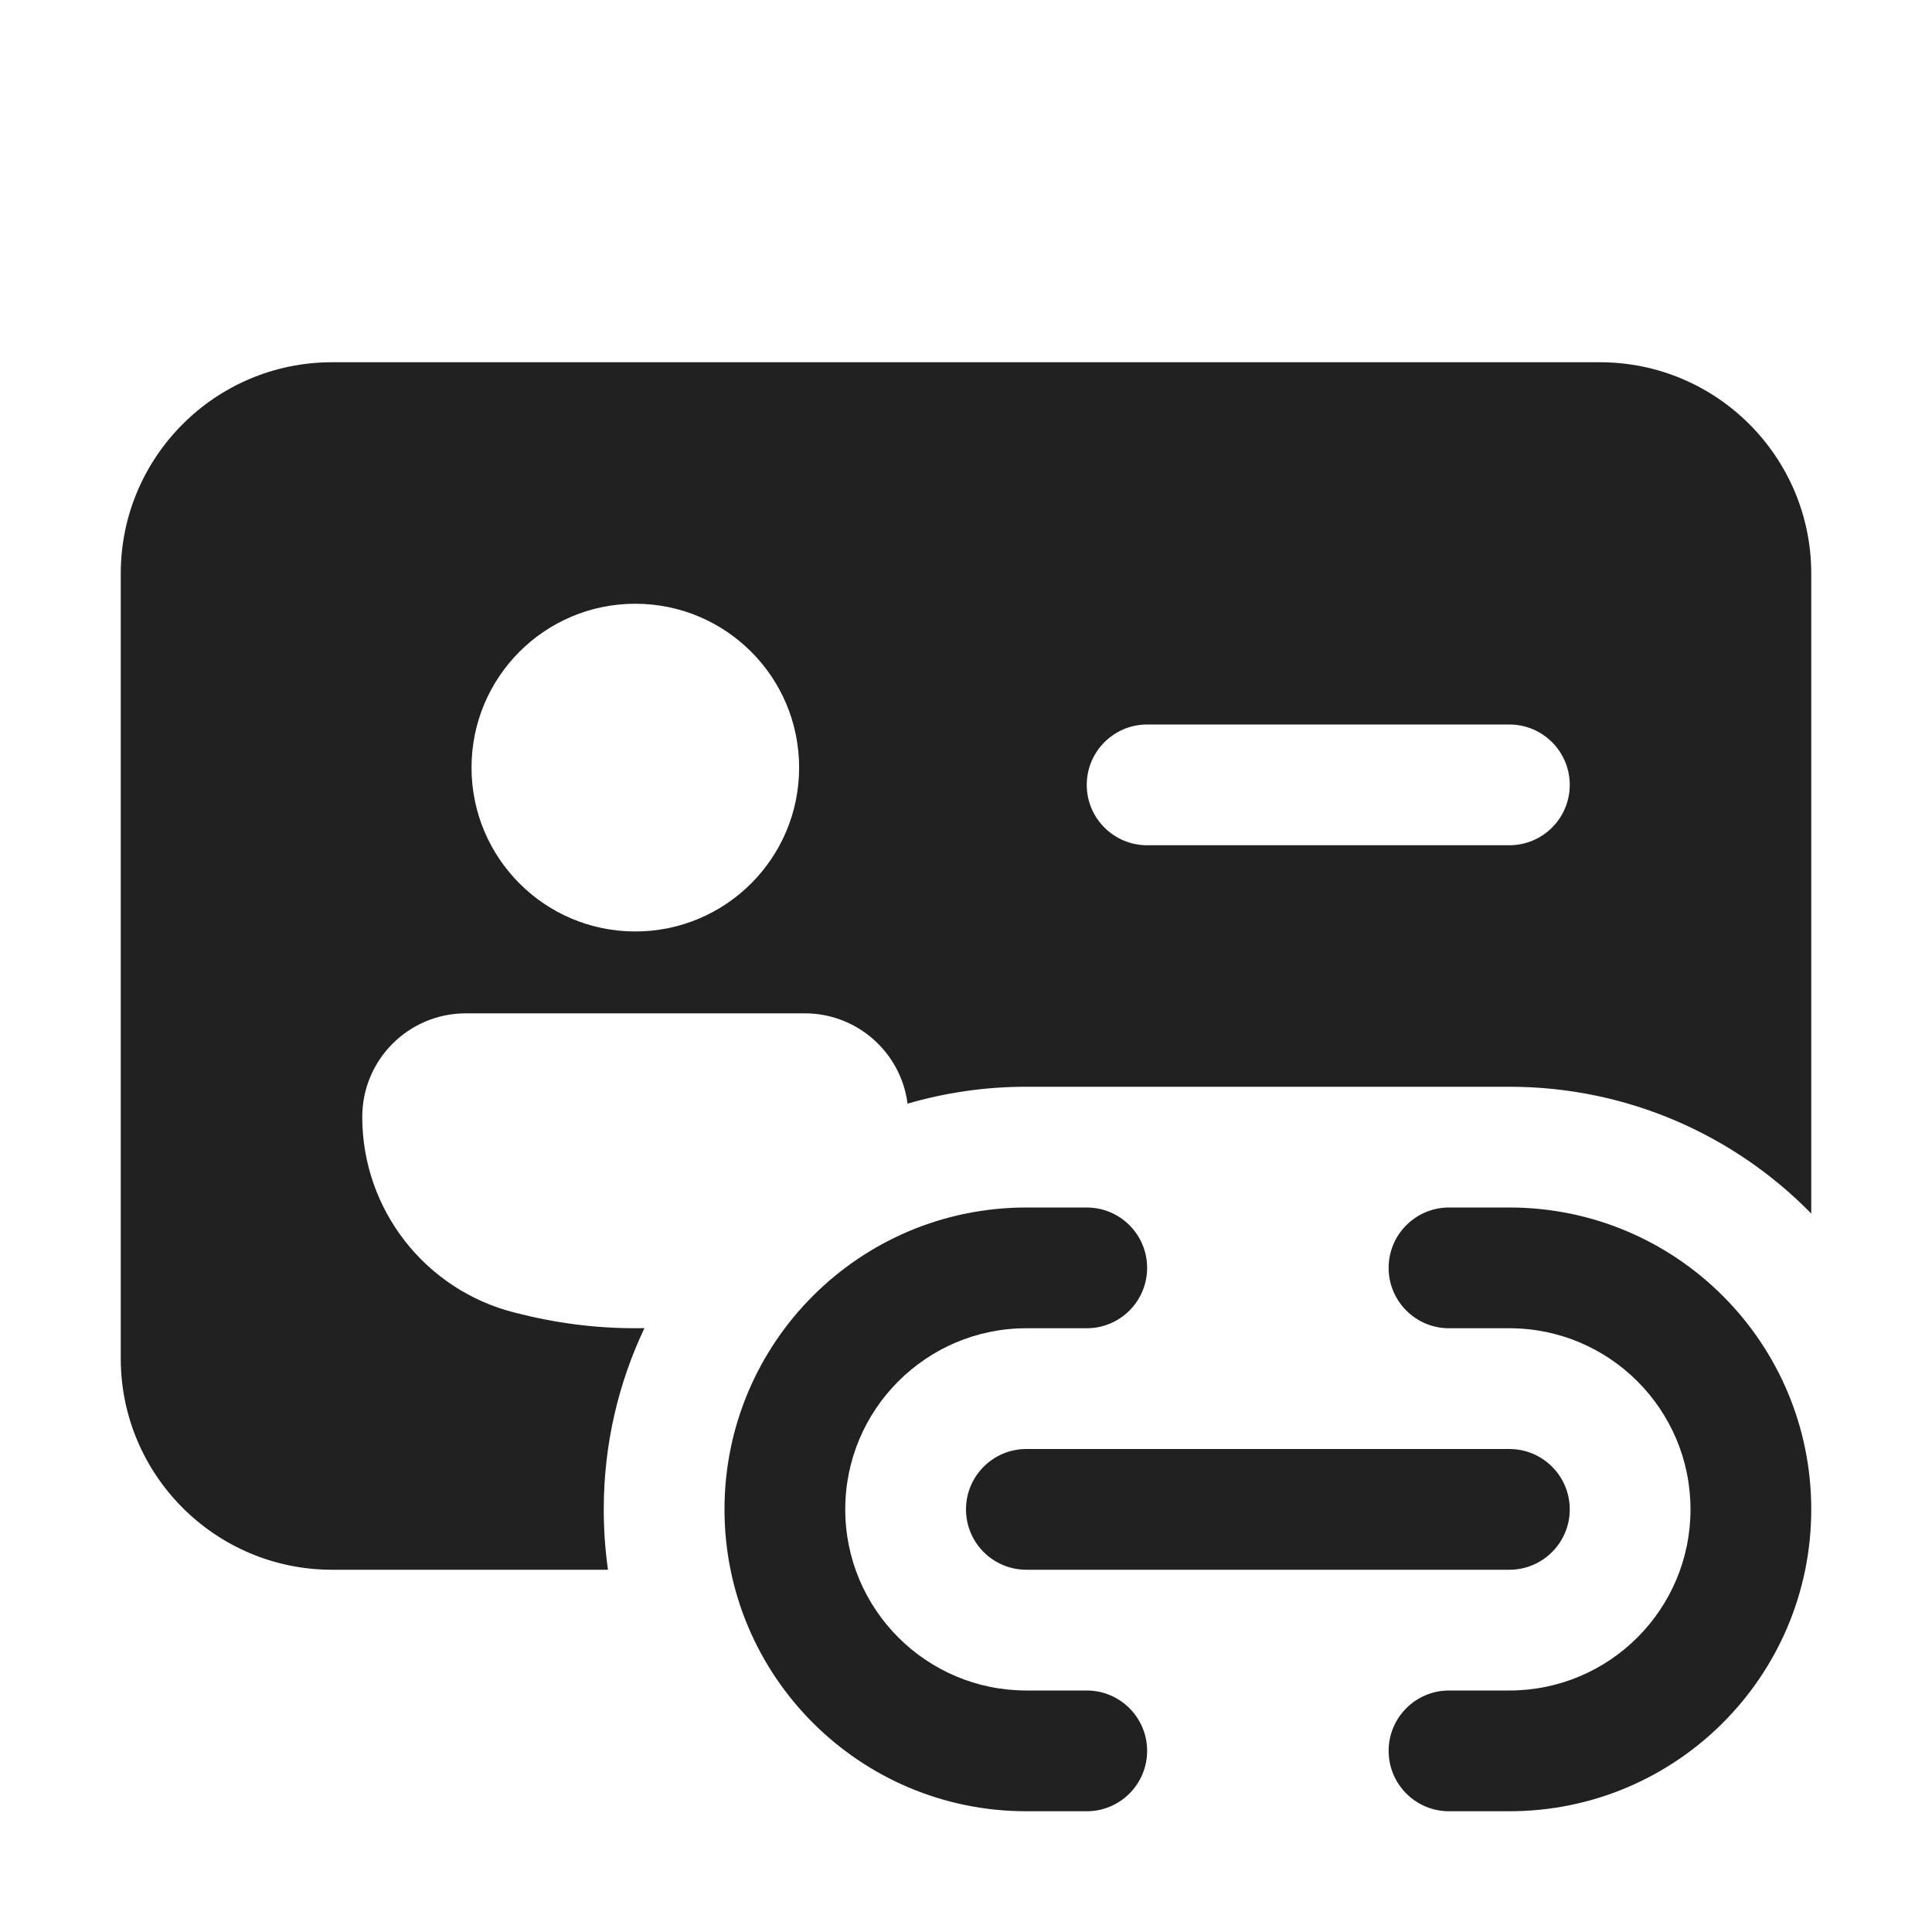 <svg width="16" height="16" viewBox="0 0 16 16" fill="none" xmlns="http://www.w3.org/2000/svg">
<path d="M2.75 3C1.784 3 1 3.784 1 4.75V11.25C1 12.216 1.784 13 2.75 13H5.035C5.012 12.837 5 12.67 5 12.5C5 11.963 5.121 11.454 5.337 10.999C4.995 11.006 4.653 10.967 4.318 10.884L4.265 10.871C3.522 10.685 3 10.017 3 9.25C3 8.776 3.384 8.392 3.858 8.392H6.665C7.101 8.392 7.462 8.718 7.516 9.14C7.828 9.049 8.158 9 8.5 9H12.5C13.479 9 14.365 9.402 15 10.05V4.75C15 3.784 14.216 3 13.25 3H2.75ZM6.618 6.357C6.618 7.106 6.011 7.714 5.261 7.714C4.512 7.714 3.905 7.106 3.905 6.357C3.905 5.607 4.512 5 5.261 5C6.011 5 6.618 5.607 6.618 6.357ZM9 6.5C9 6.224 9.224 6 9.5 6H12.5C12.776 6 13 6.224 13 6.5C13 6.776 12.776 7 12.5 7H9.5C9.224 7 9 6.776 9 6.5ZM8.5 10C7.119 10 6 11.119 6 12.5C6 13.881 7.119 15 8.5 15H9C9.276 15 9.5 14.776 9.5 14.5C9.5 14.224 9.276 14 9 14H8.5C7.672 14 7 13.328 7 12.5C7 11.672 7.672 11 8.5 11H9C9.276 11 9.5 10.776 9.5 10.5C9.5 10.224 9.276 10 9 10H8.5ZM12 10C11.724 10 11.5 10.224 11.5 10.5C11.5 10.776 11.724 11 12 11H12.5C13.328 11 14 11.672 14 12.5C14 13.328 13.328 14 12.5 14H12C11.724 14 11.5 14.224 11.5 14.5C11.5 14.776 11.724 15 12 15H12.5C13.881 15 15 13.881 15 12.5C15 11.119 13.881 10 12.5 10H12ZM8.5 12C8.224 12 8 12.224 8 12.5C8 12.776 8.224 13 8.5 13H12.5C12.776 13 13 12.776 13 12.5C13 12.224 12.776 12 12.5 12H8.5Z" fill="#212121"/>
</svg>
